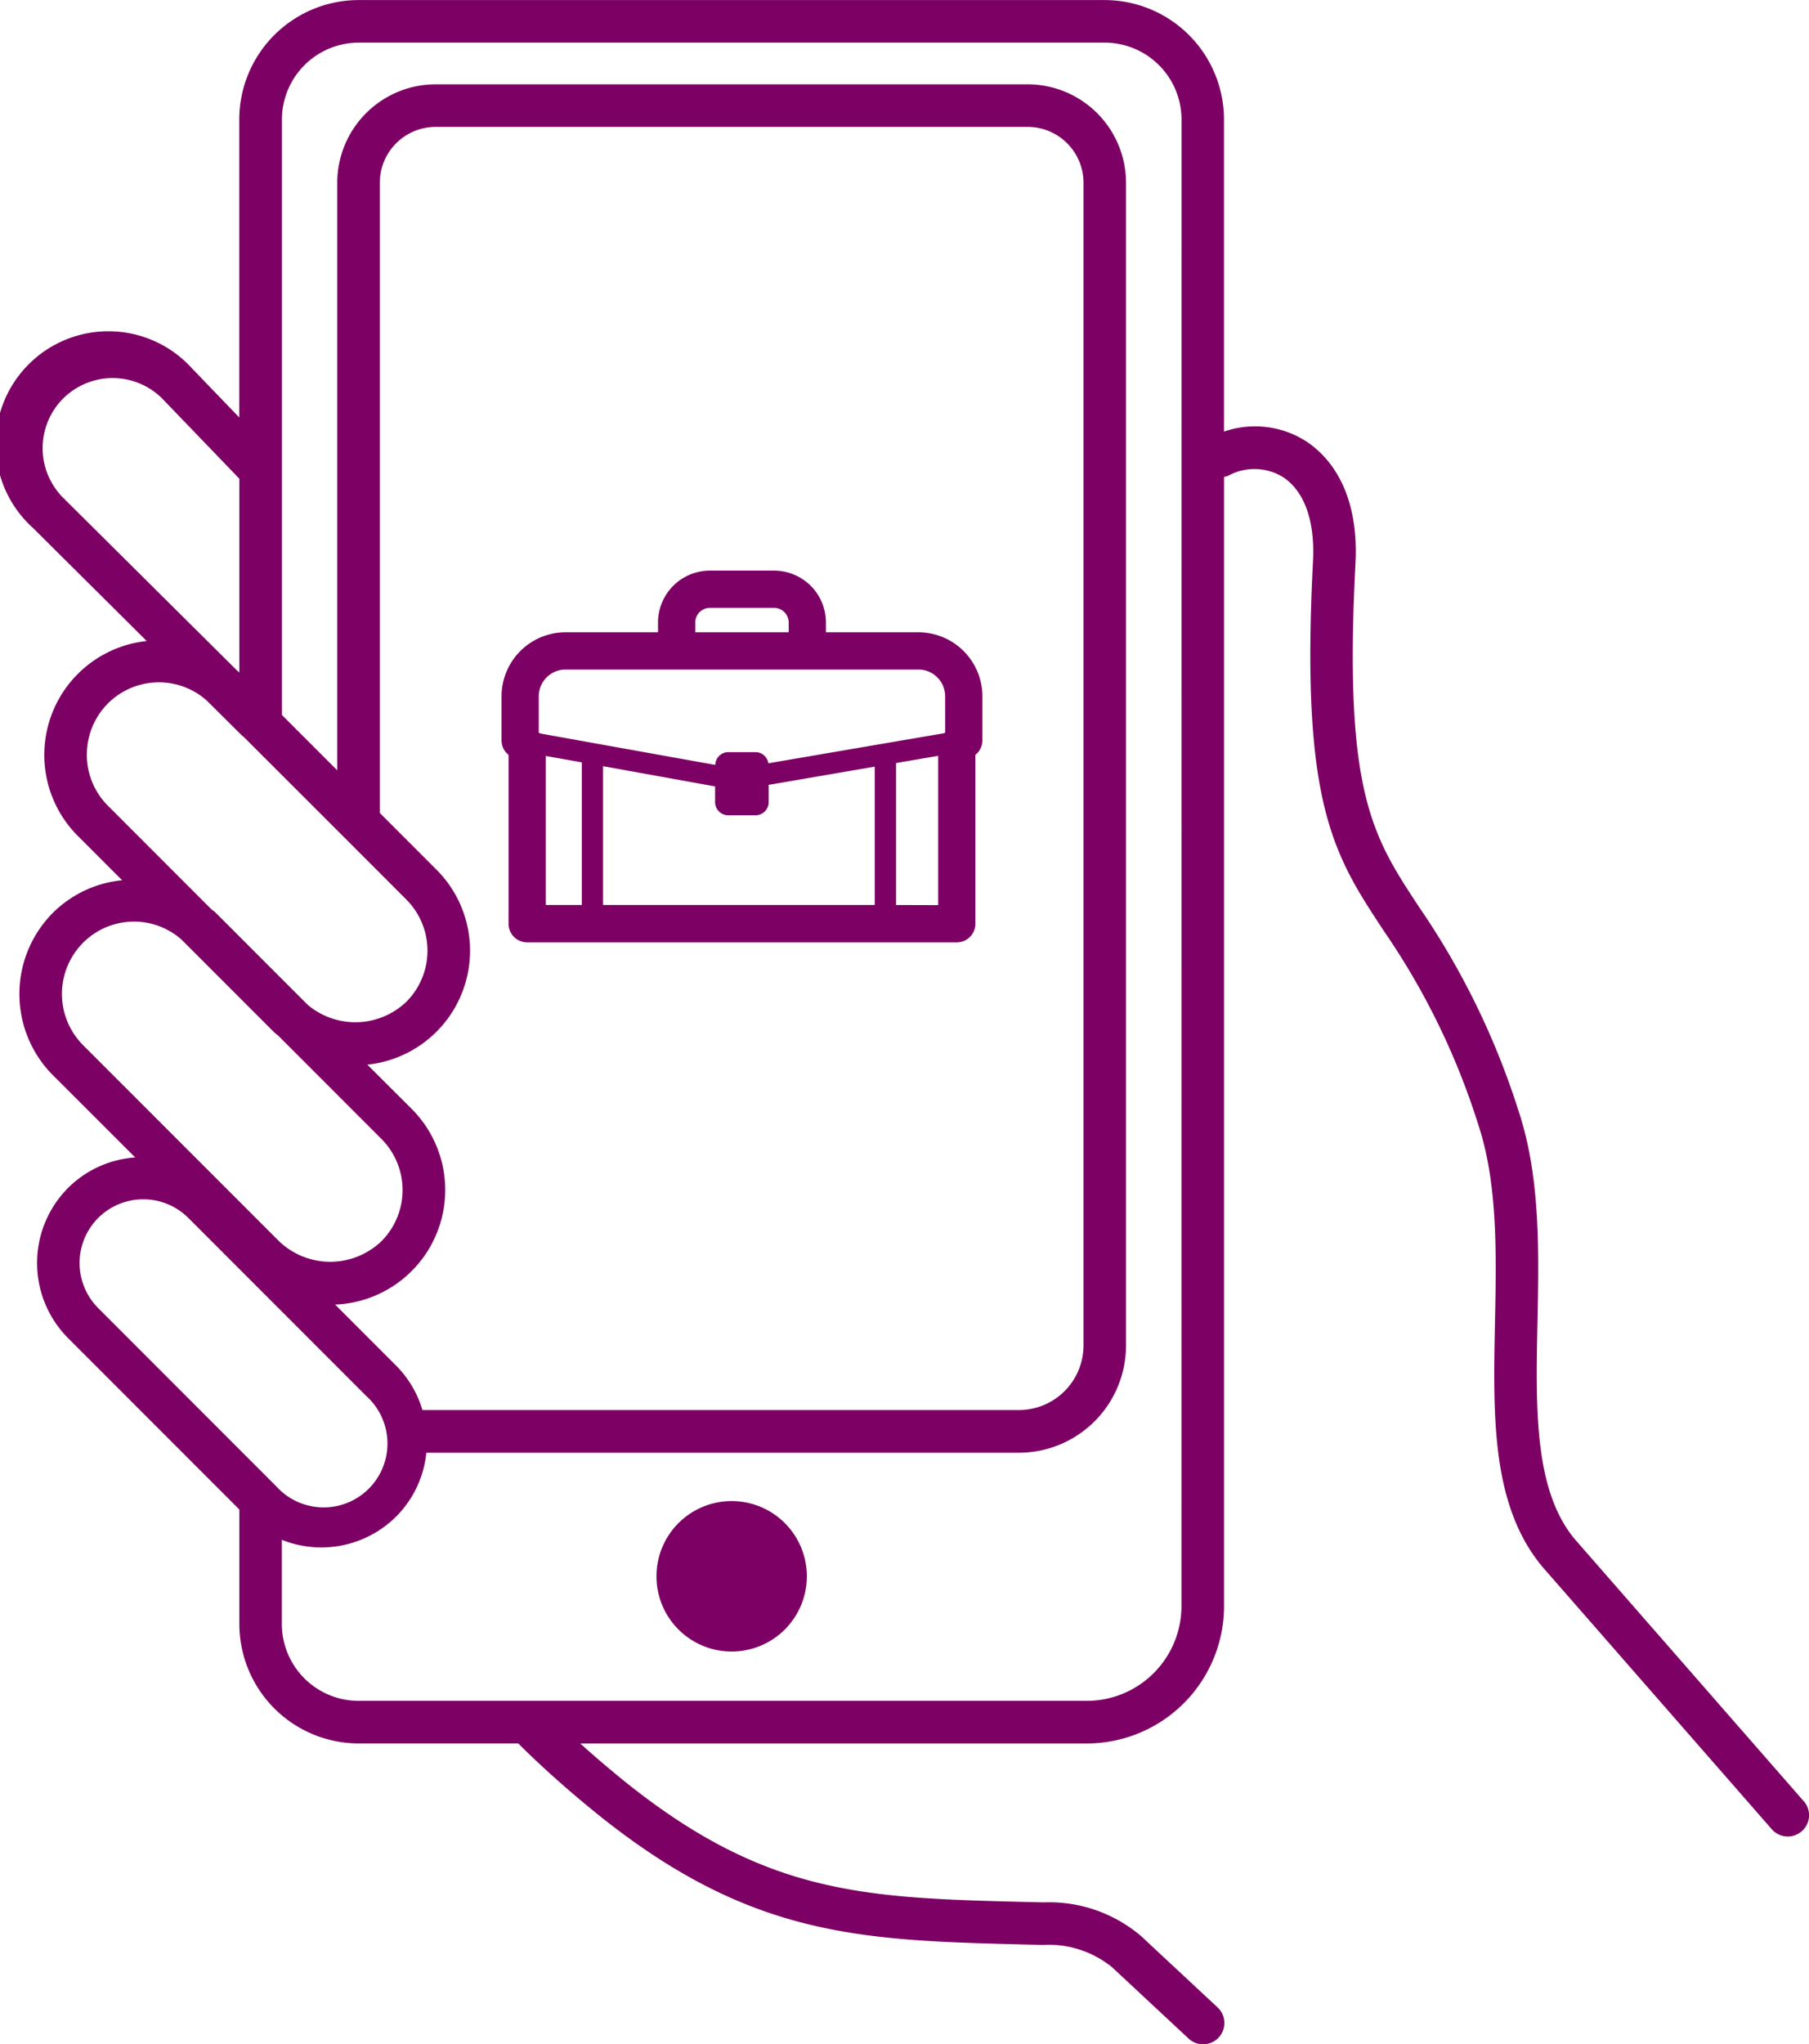 <svg xmlns="http://www.w3.org/2000/svg" width="85.029" height="96.013" viewBox="0 0 85.029 96.013"><g transform="translate(-98.244 -18.989)"><path d="M132.634,89.5a3.534,3.534,0,1,0,3.534,3.534A3.534,3.534,0,0,0,132.634,89.5Z" fill="#7d0064"/><path d="M141.412,48.69h-4.347v-.461a2.438,2.438,0,0,0-2.436-2.436H131.61a2.439,2.439,0,0,0-2.437,2.436v.461h-4.346a3.012,3.012,0,0,0-3.009,3.009v2.08a.861.861,0,0,0,.33.669v7.933a.875.875,0,0,0,.875.875h20.192a.875.875,0,0,0,.875-.875V54.448a.861.861,0,0,0,.33-.669V51.7A3.012,3.012,0,0,0,141.412,48.69Zm-10.489-.461a.687.687,0,0,1,.687-.686h3.019a.686.686,0,0,1,.686.686v.461h-4.392Zm-6.1,2.211h16.585A1.26,1.26,0,0,1,142.67,51.7v1.7c-.013.011-.03.017-.043.029l-8.268,1.415a.61.61,0,0,0-.6-.524h-1.282a.615.615,0,0,0-.613.6l-8.24-1.478a.565.565,0,0,0-.057-.038V51.7A1.26,1.26,0,0,1,124.827,50.44Zm7.033,5.491v.736a.619.619,0,0,0,.618.619h1.282a.619.619,0,0,0,.618-.619v-.811L139.36,55v6.5H126.589v-6.52ZM123.9,54.5l1.691.3v6.7H123.9Zm16.462,7V54.832l1.98-.339v7.013Z" fill="#7d0064"/><path d="M183.026,103.6,172.273,91.3c-1.923-2.292-1.845-6.122-1.763-10.176.069-3.374.14-6.864-.894-9.964a36.216,36.216,0,0,0-4.67-9.562c-2.212-3.357-3.547-5.384-2.991-16.139.185-3.557-1.373-5.122-2.318-5.739a4.449,4.449,0,0,0-3.861-.457V24.6a5.616,5.616,0,0,0-5.61-5.608H115.1a5.615,5.615,0,0,0-5.609,5.608v14l-2.224-2.309A5.3,5.3,0,1,0,99.806,43.8l5.334,5.3a5.381,5.381,0,0,0-3.232,9.162l2.076,2.076a5.347,5.347,0,0,0-3.249,1.525,5.406,5.406,0,0,0,0,7.637L104.6,73.36a4.942,4.942,0,0,0-3.152,1.426,5,5,0,0,0,0,7.064l8.047,8.048v5.379a5.614,5.614,0,0,0,5.609,5.608h7.5c.5.5,1.6,1.572,3.266,2.948,7.457,6.174,12.705,6.3,20.65,6.5l.733.018a4.727,4.727,0,0,1,3.264,1.048l3.579,3.335a1,1,0,1,0,1.363-1.463l-3.579-3.335a6.664,6.664,0,0,0-4.576-1.585l-.735-.017c-7.795-.193-12.5-.309-19.424-6.041-.629-.521-1.167-.991-1.629-1.407h23.814a6.455,6.455,0,0,0,6.448-6.447V41.39a.972.972,0,0,0,.195-.053,2.567,2.567,0,0,1,2.573.061c1.01.659,1.512,2.066,1.413,3.96-.589,11.411.965,13.771,3.318,17.343a34.007,34.007,0,0,1,4.444,9.095c.925,2.773.858,6.086.792,9.29-.091,4.441-.176,8.635,2.243,11.518l10.766,12.31a1,1,0,1,0,1.506-1.317ZM101.2,37.721a3.3,3.3,0,0,1,4.646-.033l3.649,3.788v9.1c-.038-.036-.081-.063-.12-.1l-8.158-8.1A3.3,3.3,0,0,1,101.2,37.721Zm1.128,16.72a3.384,3.384,0,0,1,5.632-2.546l1.67,1.658c.016.017.038.022.055.037l4.705,4.7,0,0,2.951,2.952a3.4,3.4,0,0,1,0,4.808,3.476,3.476,0,0,1-4.624.149l-4.346-4.346c-.061-.061-.133-.1-.2-.16l-4.854-4.855A3.374,3.374,0,0,1,102.326,54.441ZM118.1,85.225a4.952,4.952,0,0,0-1.224-2.074l-2.881-2.881a5.388,5.388,0,0,0,3.591-9.2L115.509,69a5.381,5.381,0,0,0,3.247-9.163l-2.66-2.66V27.543a2.626,2.626,0,0,1,2.651-2.593h27.774a2.625,2.625,0,0,1,2.651,2.593V82.192a3.037,3.037,0,0,1-3.034,3.033ZM102.149,63.274a3.376,3.376,0,0,1,4.614-.16l4.357,4.357c.062.063.136.107.2.165l4.85,4.851a3.4,3.4,0,0,1,0,4.809,3.48,3.48,0,0,1-4.808,0l-9.213-9.212A3.407,3.407,0,0,1,102.149,63.274ZM102.86,76.2a3,3,0,0,1,4.236,0l8.364,8.365a3,3,0,1,1-4.236,4.237l-8.364-8.366A3,3,0,0,1,102.86,76.2Zm50.916,18.238a4.452,4.452,0,0,1-4.448,4.447H115.1a3.613,3.613,0,0,1-3.609-3.608V91.32a4.989,4.989,0,0,0,5.381-1.1,4.946,4.946,0,0,0,1.411-2.991h27.853a5.039,5.039,0,0,0,5.034-5.033V27.543a4.628,4.628,0,0,0-4.651-4.593H118.747a4.628,4.628,0,0,0-4.651,4.593V55.175l-2.6-2.6V24.6a3.613,3.613,0,0,1,3.609-3.608h35.064a3.613,3.613,0,0,1,3.61,3.608Z" fill="#7d0064"/></g></svg>